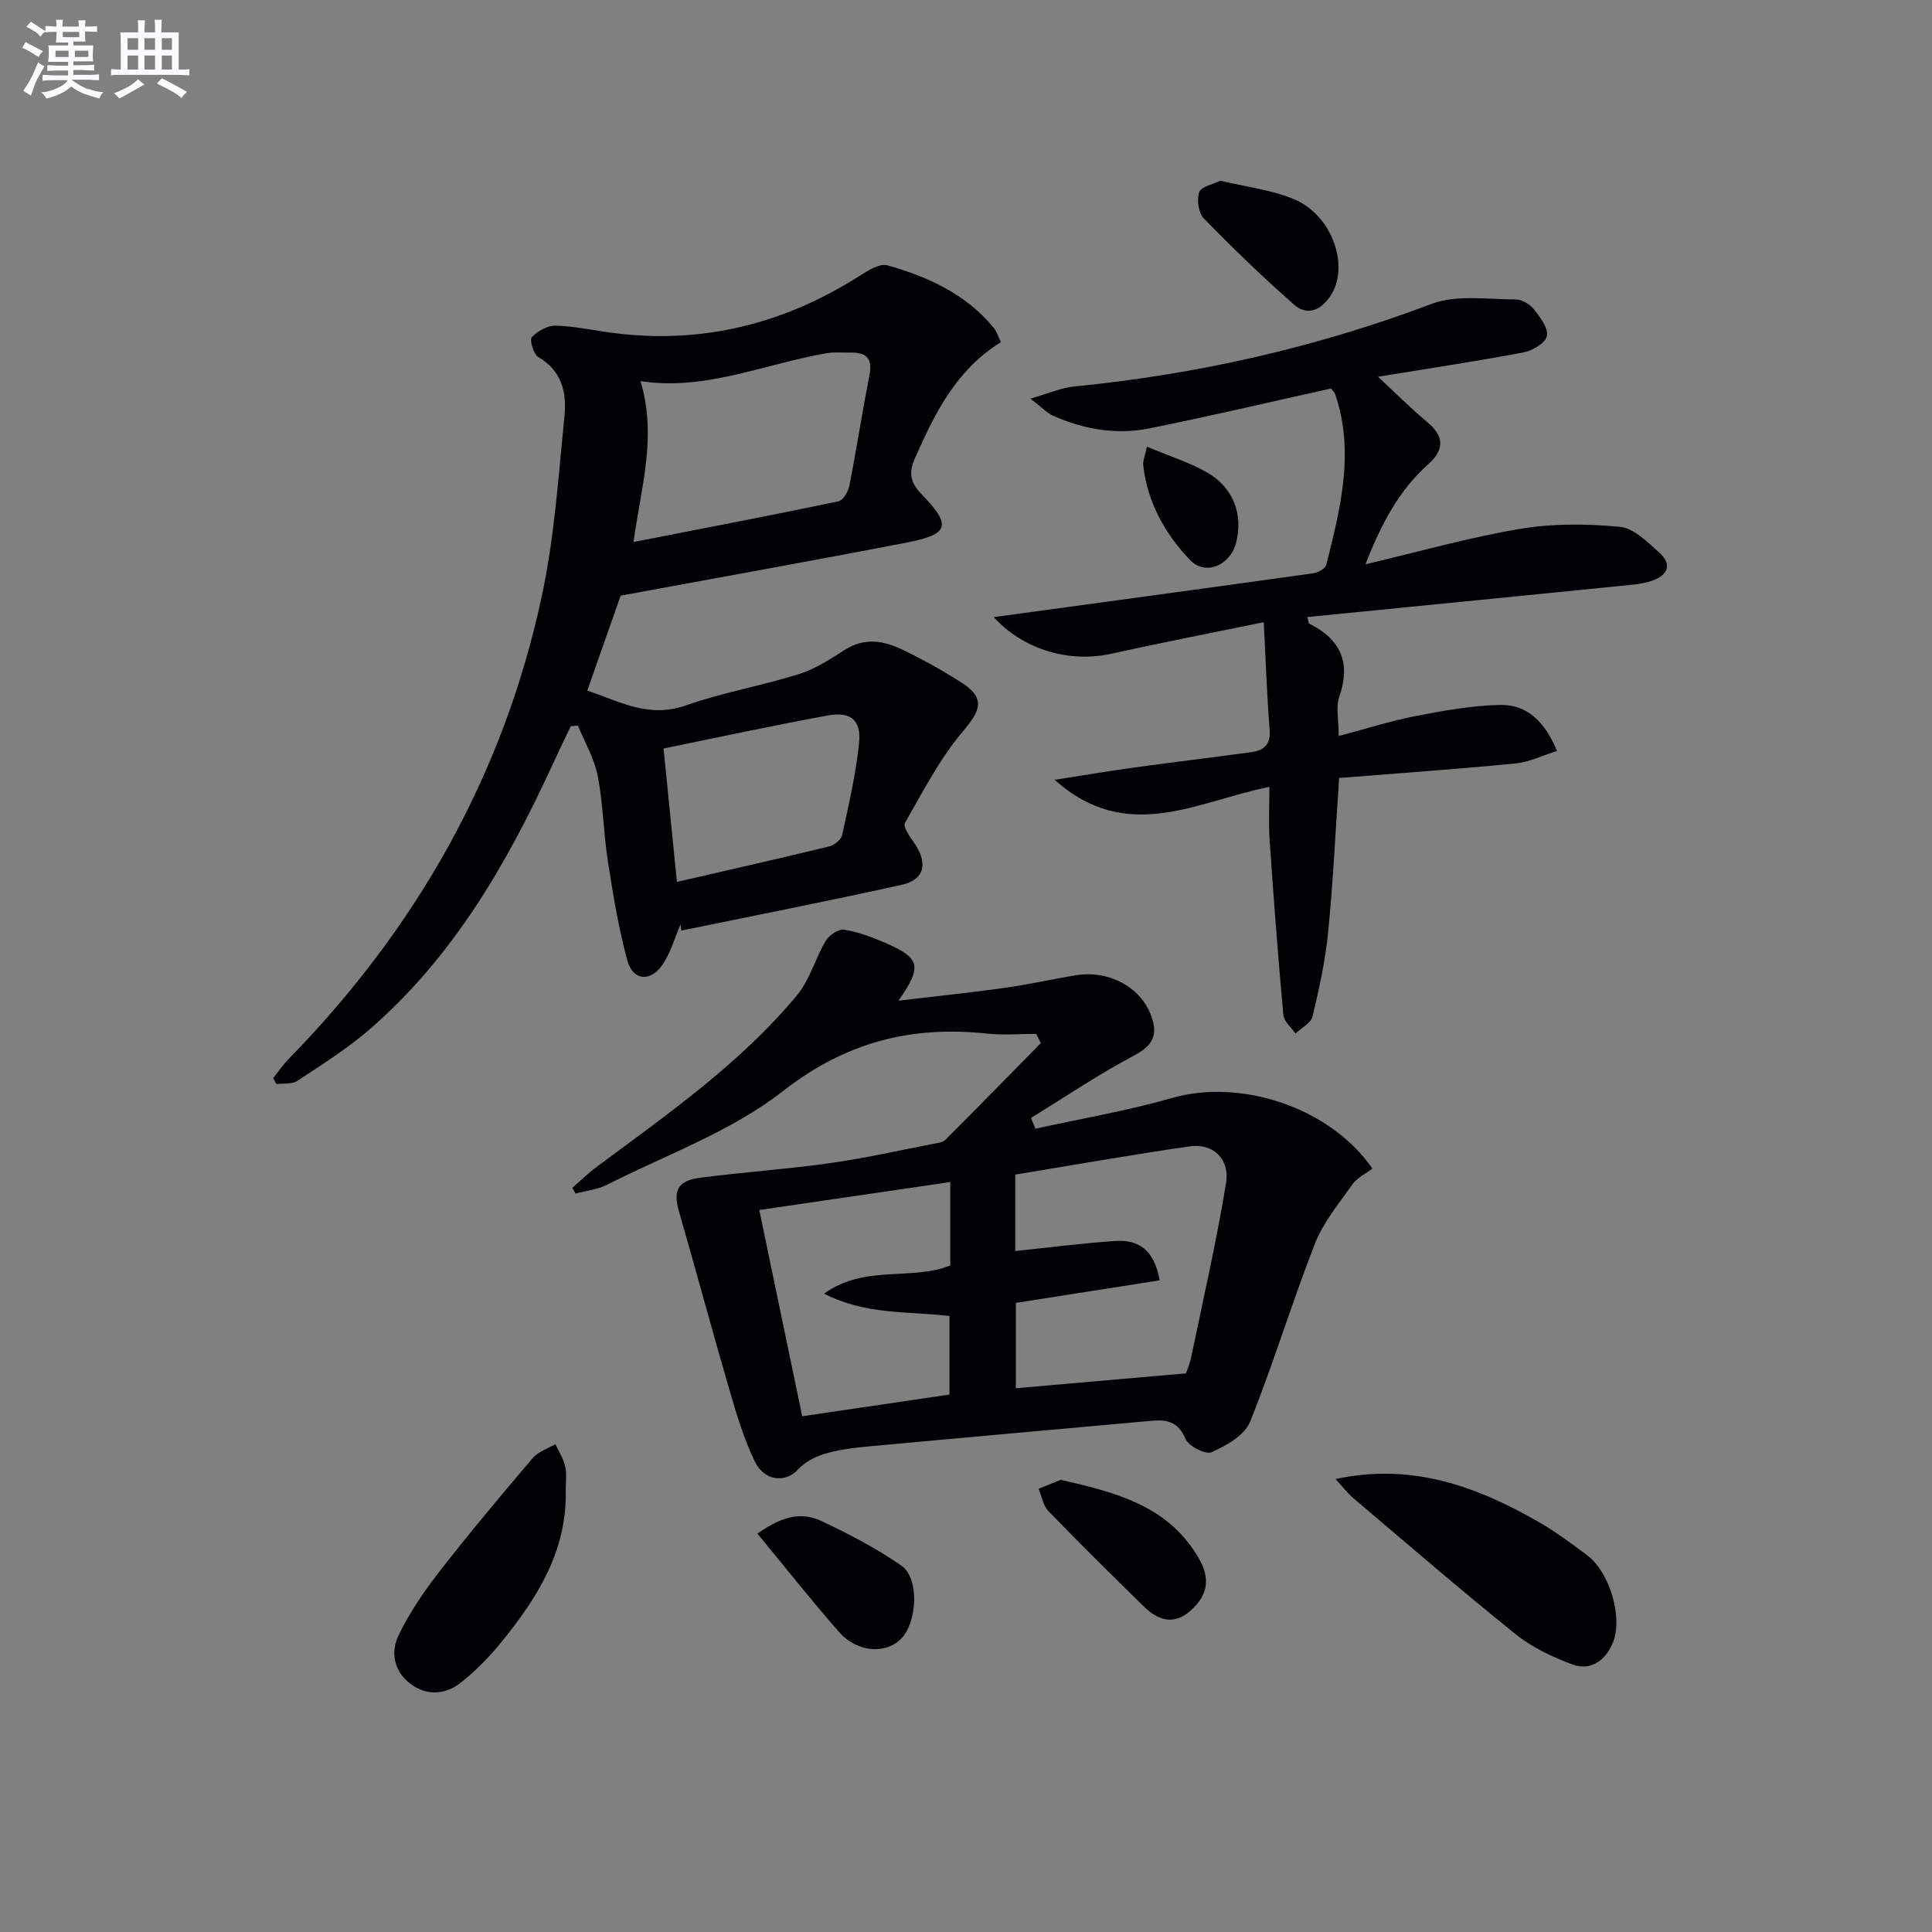 <svg enable-background="new 0 0 400 400" viewBox="0 0 400 400" xmlns="http://www.w3.org/2000/svg"><rect x="0" y="0" width="400" height="400" fill="#808080" stroke="none"/><g fill="#010105"><path d="m118.5 245.92c1.65-1.43 3.21-2.97 4.96-4.27 14.68-10.94 29.78-21.41 41.58-35.63 2.64-3.18 3.75-7.59 5.92-11.23.69-1.17 2.65-2.49 3.79-2.31 2.91.46 5.77 1.54 8.51 2.72 7.3 3.16 7.74 4.83 2.76 11.98 7.78-.93 14.93-1.66 22.04-2.66 4.92-.69 9.78-1.8 14.68-2.6 6.81-1.11 13.28 2.4 15.5 8.13 1.51 3.9.75 6.25-3.3 8.4-7.39 3.91-14.35 8.62-21.48 13 .3.75.6 1.49.9 2.24 9.42-2.08 18.98-3.69 28.24-6.35 14.3-4.11 32.76 1.92 41.54 14.59-1.39 1.07-3.16 1.91-4.15 3.3-2.81 3.97-6.03 7.87-7.77 12.31-4.76 12.18-8.54 24.74-13.42 36.86-1.12 2.78-4.91 4.89-7.95 6.27-1.22.55-4.77-1.25-5.4-2.76-1.5-3.58-3.85-4.04-7.06-3.75-19.68 1.79-39.37 3.52-59.05 5.35-2.97.28-5.98.69-8.81 1.55-1.94.59-3.97 1.73-5.33 3.21-2.55 2.76-6.93 2.45-8.93-1.69-2.28-4.73-3.8-9.86-5.28-14.93-3.58-12.26-6.88-24.61-10.43-36.88-1.22-4.21-.26-6.33 4.31-6.92 8.98-1.17 18.04-1.78 27-3.04 7.22-1.01 14.35-2.64 21.51-4.02.8-.15 1.8-.25 2.32-.77 6.64-6.64 13.21-13.36 19.8-20.06-.32-.64-.64-1.27-.97-1.91-3.36 0-6.76.3-10.09-.05-15.75-1.69-29.31 1.72-42.38 11.93-10.68 8.34-24.13 13.15-36.42 19.38-1.96.99-4.31 1.22-6.48 1.8-.2-.39-.43-.79-.66-1.19zm127.05 38.42c.21-.63.8-2 1.09-3.43 2.48-11.98 5.24-23.92 7.2-35.99.82-5.02-2.74-8.27-7.51-7.58-12.07 1.74-24.09 3.87-36.14 5.85v15.82c7.06-.73 13.92-1.63 20.81-2.08 4.63-.3 7.97 1.74 9.1 8.15-10.01 1.57-19.95 3.13-29.78 4.67v17.67c11.7-1.03 23-2.01 35.23-3.08zm-88.35-33.82c3.03 14.53 5.94 28.53 8.89 42.7 10.92-1.61 20.84-3.07 30.49-4.49 0-5.88 0-11.1 0-16.26-8.61-1.06-17.16-.14-25.97-4.64 8.56-6.09 18.04-2.59 26.14-5.83 0-5.52 0-11.12 0-17.27-13.06 1.91-25.8 3.77-39.55 5.79z"/><path d="m207.23 70.83c-9.39 5.85-13.7 14.82-17.78 23.99-1.3 2.92-1.11 4.94 1.29 7.43 6.35 6.55 5.81 8.37-3.07 10.09-19.52 3.78-39.1 7.27-59.17 10.98-2.04 5.8-4.39 12.49-6.91 19.67 6.39 2.07 12.55 5.82 20.37 3.07 7.65-2.69 15.74-4.08 23.49-6.51 3.38-1.06 6.51-3.12 9.54-5.05 4.05-2.57 8.03-1.83 11.86.01 4.19 2.01 8.28 4.3 12.2 6.8 4.94 3.15 4.07 5.7.41 9.99-4.85 5.68-8.35 12.55-12.11 19.09-.43.75.99 2.81 1.86 4.04 2.97 4.22 2.28 7.7-2.51 8.76-15.17 3.36-30.43 6.35-45.65 9.48-.05-.44-.09-.87-.14-1.31-1.3 2.93-2.13 6.22-4.01 8.72-2.5 3.32-5.93 2.78-7.02-1.23-1.81-6.68-2.94-13.57-4.01-20.43-.92-5.89-.99-11.93-2.12-17.78-.7-3.6-2.68-6.94-4.09-10.4-.5.04-.99.07-1.49.11-1.3 2.73-2.62 5.45-3.88 8.2-9.4 20.39-20.53 39.62-37.75 54.55-4.62 4-9.87 7.3-14.99 10.69-1.1.73-2.86.46-4.32.65-.22-.41-.45-.82-.67-1.22 1.06-1.33 2.02-2.76 3.21-3.98 26.44-27.04 44.48-58.79 52.41-95.84 2.63-12.26 3.45-24.92 4.7-37.44.47-4.72-.61-9.24-5.42-12.03-1-.58-1.86-3.58-1.35-4.12 1.19-1.28 3.27-2.44 4.95-2.39 3.96.11 7.88 1 11.83 1.51 18.53 2.39 35.5-1.88 51.18-11.88 1.7-1.08 4.08-2.56 5.65-2.12 8.39 2.36 16.23 5.93 21.98 12.89.62.73.9 1.73 1.53 3.01zm-76.07 41.39c14.59-2.85 28.55-5.53 42.46-8.43.95-.2 1.99-2.02 2.23-3.23 1.5-7.65 2.69-15.35 4.18-23 .68-3.46-.8-4.61-3.93-4.56-1.66.03-3.36-.15-4.98.13-12.89 2.23-25.2 7.86-38.52 5.77 3.48 11.49.11 21.96-1.44 33.32zm8.99 70.37c10.91-2.52 21.25-4.85 31.54-7.35 1.05-.26 2.47-1.41 2.67-2.37 1.37-6.31 2.85-12.64 3.5-19.04.48-4.74-1.72-6.56-6.45-5.7-11.36 2.07-22.66 4.52-34.03 6.84.88 8.82 1.78 17.71 2.77 27.62z"/><path d="m205.74 127.77c22.08-3.01 44.13-6 66.16-9.08.99-.14 2.49-.96 2.69-1.74 2.9-11.61 5.92-23.25 1.88-35.23-.2-.58-.75-1.05-.92-1.28-12.71 2.82-25.11 5.75-37.59 8.25-6.84 1.37-13.6.21-19.98-2.64-1.24-.56-2.24-1.67-4.64-3.53 3.91-1.11 6.44-2.25 9.05-2.5 25.41-2.51 50.05-8.05 74-17.1 5.2-1.96 11.59-.91 17.43-.93 1.29 0 2.96 1.03 3.8 2.1 1.28 1.61 2.99 3.89 2.65 5.48-.31 1.45-2.99 3.04-4.85 3.39-9.89 1.87-19.84 3.36-30.12 5.04 3.3 3.06 6.62 6.39 10.21 9.4 3.55 2.97 3.54 5.72.21 8.69-6.11 5.45-9.76 12.42-13.02 20.74 11.17-2.63 21.51-5.57 32.05-7.34 6.73-1.13 13.8-1.06 20.61-.42 2.87.27 5.7 3.13 8.12 5.29 2.77 2.47 1.92 4.71-1.49 5.89-1.23.43-2.55.66-3.85.79-15.52 1.57-31.04 3.1-46.57 4.64-6.93.69-13.86 1.37-20.9 2.07.24.82.24 1.3.43 1.39 6.51 3.25 8.64 8.09 6.17 15.15-.72 2.06-.11 4.58-.11 8.1 5.6-1.48 10.7-3.13 15.93-4.14 5.78-1.12 11.66-2.19 17.52-2.3 5.45-.11 9.18 3.34 11.75 9.52-2.97.93-5.74 2.32-8.61 2.6-12.03 1.17-24.1 2.01-36.5 3-.75 11.02-1.24 21.44-2.26 31.81-.58 5.91-1.86 11.78-3.24 17.57-.33 1.38-2.32 2.37-3.54 3.53-.87-1.29-2.38-2.51-2.51-3.87-1.1-12.06-2.01-24.14-2.84-36.22-.24-3.46-.04-6.95-.04-10.97-14.83 2.9-29.42 12.02-44.46-1.47 6.17-.96 11.28-1.83 16.42-2.54 8.06-1.11 16.14-2.07 24.19-3.17 2.54-.35 4.15-1.44 3.9-4.57-.56-7.06-.8-14.15-1.22-22.35-11.13 2.29-21.34 4.27-31.5 6.51-8.89 1.99-18.31-.88-24.41-7.56z"/><path d="m276.52 306.22c15.88-3.42 29.36 1.56 42.25 9.01 3.45 1.99 6.67 4.4 9.86 6.79 4.63 3.48 7.47 12.92 5.26 18.18-1.48 3.53-4.52 5.83-8.37 4.4-4.13-1.53-8.32-3.52-11.73-6.26-11.41-9.17-22.49-18.75-33.65-28.21-1.21-1.04-2.19-2.36-3.62-3.91z"/><path d="m117.12 308.62c.3 12.44-5.86 22.2-13.3 31.34-2.49 3.06-5.31 5.95-8.4 8.4-3.06 2.43-6.81 2.83-10.19.43-3.62-2.56-4.46-6.59-2.72-10.2 2.26-4.71 5.29-9.13 8.51-13.27 6.21-7.98 12.71-15.73 19.26-23.43 1.14-1.33 3.11-1.95 4.7-2.9.71 1.55 1.69 3.04 2.05 4.67.36 1.57.09 3.3.09 4.96z"/><path d="m219.6 306.38c11.43 2.62 22.16 5.31 28.49 16.06 2.48 4.22 2.17 7.66-1.59 11.02-3.46 3.1-6.75 2.02-9.68-.85-6.65-6.52-13.28-13.06-19.75-19.75-1.1-1.13-1.39-3.05-2.05-4.61 1.58-.65 3.17-1.3 4.58-1.87z"/><path d="m156.82 317.52c4.1-2.88 8.42-4.86 13.08-2.68 5.78 2.71 11.52 5.69 16.74 9.33 3.75 2.62 3.27 11.67-.05 15.09-3.18 3.27-9.12 2.9-12.86-1.36-5.79-6.58-11.21-13.48-16.91-20.38z"/><path d="m252.67 37.41c5.32 1.28 10.52 1.88 15.17 3.8 8.06 3.33 11.7 14.07 7.56 20.14-2.1 3.08-4.87 4.01-7.53 1.68-6.44-5.67-12.62-11.64-18.61-17.78-1.12-1.15-1.51-3.87-.99-5.46.38-1.14 2.84-1.6 4.4-2.38z"/><path d="m237.46 92.48c4.66 1.96 8.8 3.24 12.47 5.35 5.44 3.12 7.47 8.69 6 14.51-1.18 4.7-6.34 6.92-9.49 3.65-5.25-5.46-8.88-11.97-9.75-19.7-.09-.91.37-1.89.77-3.81z"/></g><path d="m6.8 9.5c.6.3 1.3.7 2.1 1.1-.4.4-.7.8-.9 1.2-.7-.4-1.3-.8-1.8-1.1s-1.1-.6-1.6-.8c.2-.4.5-.8.7-1.2.4.2.8.5 1.5.8zm.9 6.9c-.3.6-.5 1.1-.7 1.7s-.4 1.1-.6 1.7c-.6-.4-1.1-.7-1.6-1 .7-1 1.2-1.8 1.5-2.4.3-.5.6-1.1.8-1.7.3-.6.5-1.2.8-1.8.3.3.8.6 1.3.8-.7 1.3-1.2 2.2-1.5 2.7zm.1-11c.4.3 1 .7 1.7 1.1-.5.2-.8.6-1.1 1.1-.5-.6-1-1-1.4-1.2s-.9-.6-1.5-.8c.2-.4.5-.7.9-1.1.5.3.9.6 1.4.9zm10.5 13c1 .4 2 .6 3.1.7-.4.4-.7.8-.8 1.3-.9-.2-1.9-.6-3-.9-1-.4-2-.9-2.8-1.6-.5.4-1.1.9-1.9 1.3s-1.9.9-3.3 1.2c-.1-.3-.5-.8-1.1-1.3 1 0 2.1-.3 3.2-.8 1.2-.5 1.9-1 2.3-1.7h-3.2c-.4 0-1 0-2 .1v-1.2c1 0 1.7.1 2 .1h3.3v-1h-2.3c-.2 0-.9 0-2 .1v-1.2c1.2 0 1.9.1 2 .1h2.3v-.8h-4.1c0-.7.1-1.2.1-1.6 0-.5 0-1.1-.1-1.8h4.1v-.6h-2.5c0-.6.1-1.1.1-1.6v-.6h-.5c-.4 0-1 0-1.8.1v-1.3c1.2 0 1.9.1 2.1.1h.2c0-.3 0-.8-.1-1.4h1.4c0 .6-.1 1-.1 1.4h3.4c0-.4 0-.8-.1-1.3h1.5c0 .4-.1.9-.1 1.3.7 0 1.5 0 2.5-.1v1.2c-1 0-1.8-.1-2.5-.1v.6c0 .3 0 .8.1 1.5h-2.5v.8h4.1c0 .7-.1 1.3-.1 1.8s0 1 .1 1.5h-4.1v.8h1.4c.8 0 1.8 0 2.9-.1v1.2c-1 0-1.9-.1-2.8-.1h-1.5v1h3.2c.3 0 1 0 2.1-.1v1.2c-1.1 0-1.8-.1-2.1-.1h-3.4l-.1.1c1.4 1 2.4 1.5 3.4 1.9zm-4.1-6.6v-1.3h-2.7v1.3zm2.2-4.1v-1.1h-3.4v1.1zm1.9 4.1v-1.3h-2.8v1.3z" fill="#fbfafc"/><path d="m37 6.7v2.3 5.4c1 0 1.8 0 2.2-.1v1.3c-.6 0-1.5-.1-2.5-.1h-11.9c-.7 0-1.3 0-1.8.1v-1.3c.5 0 1.1.1 2 .1v-5.2c0-1 0-1.8-.1-2.5h3.7c0-1.3 0-2.1-.1-2.5h1.5c0 .4-.1 1.3-.1 2.5h2.2c0-1.2 0-2.1-.1-2.6h1.5c0 .4-.1 1.3-.1 2.6zm-12.3 13.7c-.3-.4-.7-.8-1.1-1.1 1.1-.4 2.1-.9 2.9-1.3.8-.5 1.5-1 2.1-1.6.4.4.9.8 1.3 1.1-2.5 1.4-4.2 2.4-5.2 2.9zm3.9-10.1v-2.4h-2.2v2.4zm0 4.1v-2.9h-2.2v2.9zm3.5-4.1v-2.4h-2.2v2.4zm0 4.1v-2.9h-2.2v2.9zm.4 2.9 1-1.1c.6.3 1.4.7 2.5 1.3s2 1.1 2.7 1.5c-.4.4-.8.8-1.1 1.3-.8-.8-2.5-1.7-5.1-3zm3.1-7v-2.4h-2.1v2.4zm0 4.1v-2.9h-2.1v2.9z" fill="#fbfafc"/></svg>

